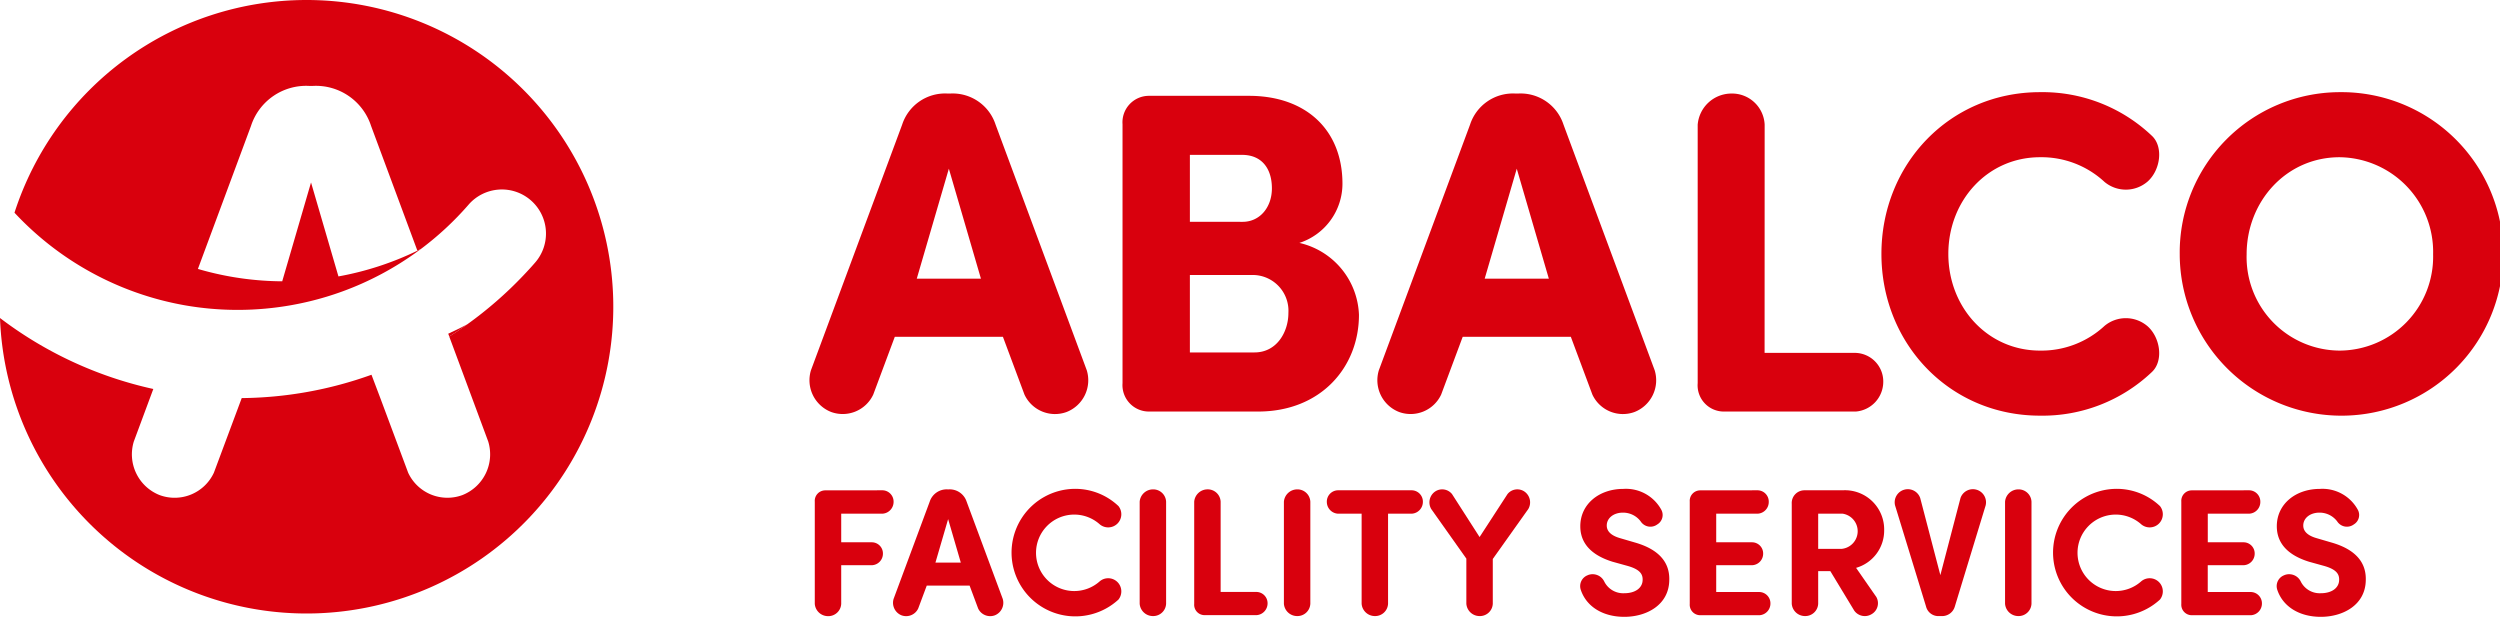 <svg xmlns="http://www.w3.org/2000/svg" xmlns:xlink="http://www.w3.org/1999/xlink" width="283.733" height="70" viewBox="0 0 283.733 70"><defs><clipPath id="a"><rect width="283.733" height="70" fill="none"/></clipPath></defs><g clip-path="url(#a)"><path d="M283.282,51.5l-3.64-12.48L276,51.5Zm-9.776,6.6-2.444,6.553a3.825,3.825,0,0,1-4.784,1.976A3.868,3.868,0,0,1,263.99,61.9l10.349-27.874a5.12,5.12,0,0,1,5.148-3.536h.312a5.121,5.121,0,0,1,5.148,3.536L295.295,61.9a3.869,3.869,0,0,1-2.288,4.732,3.825,3.825,0,0,1-4.784-1.976L285.778,58.1Z" transform="translate(-171.953 -19.874)" fill="#d9000d"/><path d="M373.535,51.57V60.36h7.333c2.548,0,3.848-2.341,3.848-4.473a4.063,4.063,0,0,0-4-4.317Zm5.98-6.032c1.976,0,3.329-1.664,3.329-3.8,0-2.236-1.144-3.8-3.381-3.8h-5.928v7.593Zm-10.608,21.53a3,3,0,0,1-3.016-3.224V34.461a3.005,3.005,0,0,1,3.016-3.224h11.337c6.448,0,10.608,3.848,10.608,9.984a7.071,7.071,0,0,1-4.888,6.709,8.7,8.7,0,0,1,6.761,8.165c0,5.929-4.317,10.973-11.442,10.973Z" transform="translate(-238.492 -20.361)" fill="#d9000d"/><path d="M468.394,51.5l-3.64-12.48-3.64,12.48Zm-9.776,6.6-2.444,6.553a3.825,3.825,0,0,1-4.784,1.976A3.868,3.868,0,0,1,449.1,61.9L459.45,34.026A5.12,5.12,0,0,1,464.6,30.49h.312a5.121,5.121,0,0,1,5.148,3.536L480.407,61.9a3.869,3.869,0,0,1-2.288,4.732,3.824,3.824,0,0,1-4.784-1.976L470.89,58.1Z" transform="translate(-292.611 -19.874)" fill="#d9000d"/><path d="M560.959,59.925h10.348a3.246,3.246,0,0,1,3.12,3.329,3.39,3.39,0,0,1-3.12,3.328H556.382a2.977,2.977,0,0,1-3.016-3.225V34.027a3.848,3.848,0,0,1,3.8-3.536,3.7,3.7,0,0,1,3.8,3.536Z" transform="translate(-360.69 -19.874)" fill="#d9000d"/><path d="M631.248,30.042a18.02,18.02,0,0,1,12.689,4.94c1.352,1.248.988,3.9-.468,5.2a3.778,3.778,0,0,1-4.888.052,10.528,10.528,0,0,0-7.332-2.808c-5.928,0-10.4,4.888-10.4,10.973s4.473,10.973,10.4,10.973a10.528,10.528,0,0,0,7.332-2.808,3.778,3.778,0,0,1,4.888.052c1.456,1.3,1.821,3.953.468,5.2a18.018,18.018,0,0,1-12.689,4.94c-10.245,0-17.993-8.164-17.993-18.357S621,30.042,631.248,30.042" transform="translate(-399.726 -19.582)" fill="#d9000d"/><path d="M728.635,59.371A10.657,10.657,0,0,0,739.244,48.45a10.746,10.746,0,0,0-10.609-11.025c-6.085,0-10.556,5.045-10.556,11.025a10.613,10.613,0,0,0,10.556,10.921m0-29.33A18.359,18.359,0,1,1,710.486,48.45a18.2,18.2,0,0,1,18.149-18.409" transform="translate(-463.102 -19.581)" fill="#d9000d"/><path d="M136.45,81.162c-.131.065-.262.128-.393.192l.028.075c.122-.089.245-.177.366-.267" transform="translate(-88.683 -52.902)" fill="#d9000d"/><path d="M34.79,0A34.835,34.835,0,0,0,1.644,24.141a34.664,34.664,0,0,0,19.288,10.5,34.778,34.778,0,0,0,6.058.53,34.684,34.684,0,0,0,4.168-.254A34.662,34.662,0,0,0,38.9,33.061a34.7,34.7,0,0,0,8.5-4.534l-.028-.076a34.692,34.692,0,0,1-8.961,2.921L35.3,20.709,32.03,31.926a34.668,34.668,0,0,1-8.663-1.151q-.456-.12-.906-.253l6.024-16.227A6.58,6.58,0,0,1,35.1,9.751h.4a6.58,6.58,0,0,1,6.615,4.544l5.256,14.157c.132-.064.263-.126.394-.192a34.743,34.743,0,0,0,5.4-5.015,5.006,5.006,0,1,1,7.552,6.573c-.432.5-.875.978-1.326,1.452a44.7,44.7,0,0,1-6.36,5.539q-1,.72-2.045,1.383l4.425,11.918a4.972,4.972,0,0,1-2.94,6.081,4.913,4.913,0,0,1-6.147-2.539l-3.141-8.42-1.022-2.7a44.673,44.673,0,0,1-14.727,2.649l-.02.053-3.141,8.42a4.915,4.915,0,0,1-6.148,2.539,4.973,4.973,0,0,1-2.94-6.081L17.4,44.146A44.528,44.528,0,0,1,0,36.092,34.814,34.814,0,1,0,34.79,0" fill="#d9000d"/><path d="M146.22,107.1q1.04-.662,2.045-1.383-1.069.561-2.163,1.063Z" transform="translate(-95.23 -68.906)" fill="#d9000d"/><path d="M273.285,159.812a1.289,1.289,0,0,1,1.234,1.337,1.341,1.341,0,0,1-1.234,1.316h-4.71v3.249h3.5a1.265,1.265,0,0,1,1.234,1.3,1.306,1.306,0,0,1-1.234,1.3h-3.5v4.381a1.464,1.464,0,0,1-1.5,1.4,1.507,1.507,0,0,1-1.5-1.4v-11.6a1.189,1.189,0,0,1,1.193-1.275Z" transform="translate(-173.103 -104.167)" fill="#d9000d"/><path d="M294.894,170.438l-.967,2.592a1.512,1.512,0,0,1-1.892.781,1.53,1.53,0,0,1-.9-1.872l4.093-11.023a2.025,2.025,0,0,1,2.036-1.4h.124a2.025,2.025,0,0,1,2.036,1.4l4.093,11.023a1.53,1.53,0,0,1-.9,1.872,1.512,1.512,0,0,1-1.892-.781l-.967-2.592Zm3.866-2.612-1.439-4.936-1.44,4.936Z" transform="translate(-189.715 -103.975)" fill="#d9000d"/><path d="M336.83,159.34a7.127,7.127,0,0,1,5.018,1.954,1.491,1.491,0,0,1-2.118,2.077,4.339,4.339,0,1,0,0,6.458,1.491,1.491,0,0,1,2.118,2.077,7.237,7.237,0,1,1-5.018-12.566" transform="translate(-214.911 -103.859)" fill="#d9000d"/><path d="M374.472,172.494a1.464,1.464,0,0,1-1.5,1.4,1.507,1.507,0,0,1-1.5-1.4V160.916a1.522,1.522,0,0,1,1.5-1.4,1.464,1.464,0,0,1,1.5,1.4Z" transform="translate(-242.127 -103.975)" fill="#d9000d"/><path d="M392.249,171.157h4.093a1.284,1.284,0,0,1,1.234,1.316,1.34,1.34,0,0,1-1.234,1.316h-5.9a1.177,1.177,0,0,1-1.193-1.275v-11.6a1.522,1.522,0,0,1,1.5-1.4,1.464,1.464,0,0,1,1.5,1.4Z" transform="translate(-253.715 -103.975)" fill="#d9000d"/><path d="M421.484,172.494a1.464,1.464,0,0,1-1.5,1.4,1.507,1.507,0,0,1-1.5-1.4V160.916a1.522,1.522,0,0,1,1.5-1.4,1.464,1.464,0,0,1,1.5,1.4Z" transform="translate(-272.77 -103.975)" fill="#d9000d"/><path d="M439.429,162.465v10.221a1.464,1.464,0,0,1-1.5,1.4,1.507,1.507,0,0,1-1.5-1.4V162.465h-2.714a1.341,1.341,0,0,1-1.234-1.316,1.289,1.289,0,0,1,1.234-1.337h8.432a1.289,1.289,0,0,1,1.234,1.337,1.341,1.341,0,0,1-1.234,1.316Z" transform="translate(-281.894 -104.167)" fill="#d9000d"/><path d="M473.105,167.42v5.08a1.464,1.464,0,0,1-1.5,1.4,1.507,1.507,0,0,1-1.5-1.4v-5.121l-3.99-5.635a1.494,1.494,0,0,1,.412-1.954,1.431,1.431,0,0,1,1.954.267l3.126,4.874,3.167-4.874a1.428,1.428,0,0,1,1.954-.267,1.494,1.494,0,0,1,.411,1.954Z" transform="translate(-303.684 -103.98)" fill="#d9000d"/><path d="M515.951,169.129a1.467,1.467,0,0,1,1.851.72,2.4,2.4,0,0,0,2.283,1.337c1.214,0,2.057-.576,2.077-1.5.021-.638-.267-1.193-1.707-1.6l-1.707-.473c-3.126-.967-3.661-2.756-3.661-4.031,0-2.53,2.159-4.236,4.874-4.236a4.573,4.573,0,0,1,4.319,2.365,1.245,1.245,0,0,1-.453,1.666,1.314,1.314,0,0,1-1.892-.35,2.5,2.5,0,0,0-2.015-.987c-1.049,0-1.83.617-1.83,1.46,0,.37.144,1.049,1.522,1.44l1.686.493c3.435.987,3.928,2.921,3.887,4.278-.041,2.817-2.591,4.154-5.1,4.154s-4.319-1.213-4.936-3.044a1.321,1.321,0,0,1,.8-1.686" transform="translate(-335.734 -103.859)" fill="#d9000d"/><path d="M558.51,159.812a1.289,1.289,0,0,1,1.234,1.337,1.326,1.326,0,0,1-1.234,1.316h-4.73v3.249h4.093a1.265,1.265,0,0,1,1.234,1.3,1.306,1.306,0,0,1-1.234,1.3H553.78v3.044H558.7a1.284,1.284,0,0,1,1.234,1.316,1.326,1.326,0,0,1-1.234,1.316H551.97a1.189,1.189,0,0,1-1.193-1.275v-11.62a1.189,1.189,0,0,1,1.193-1.275Z" transform="translate(-359.002 -104.167)" fill="#d9000d"/><path d="M591.329,168.615l2.3,3.311a1.433,1.433,0,0,1-.555,1.954,1.471,1.471,0,0,1-1.954-.412l-2.715-4.483h-1.378v3.7a1.464,1.464,0,0,1-1.5,1.4,1.507,1.507,0,0,1-1.5-1.4V161.355a1.444,1.444,0,0,1,1.44-1.543h4.339a4.45,4.45,0,0,1,4.71,4.566,4.4,4.4,0,0,1-3.188,4.237m-4.3-6.149v3.99h2.694a2.013,2.013,0,0,0,.082-3.99Z" transform="translate(-380.676 -104.167)" fill="#d9000d"/><path d="M624.395,172.8a1.5,1.5,0,0,1-1.5,1.09h-.288a1.44,1.44,0,0,1-1.481-1.09l-3.517-11.476a1.489,1.489,0,0,1,2.859-.822l2.283,8.741,2.283-8.741a1.489,1.489,0,0,1,2.859.822Z" transform="translate(-402.534 -103.969)" fill="#d9000d"/><path d="M656.546,172.494a1.464,1.464,0,0,1-1.5,1.4,1.507,1.507,0,0,1-1.5-1.4V160.916a1.522,1.522,0,0,1,1.5-1.4,1.464,1.464,0,0,1,1.5,1.4Z" transform="translate(-425.986 -103.975)" fill="#d9000d"/><path d="M676.309,159.34a7.127,7.127,0,0,1,5.018,1.954,1.491,1.491,0,0,1-2.118,2.077,4.339,4.339,0,1,0,0,6.458,1.491,1.491,0,0,1,2.118,2.077,7.237,7.237,0,1,1-5.018-12.566" transform="translate(-436.187 -103.859)" fill="#d9000d"/><path d="M718.741,159.812a1.289,1.289,0,0,1,1.234,1.337,1.326,1.326,0,0,1-1.234,1.316h-4.73v3.249H718.1a1.265,1.265,0,0,1,1.234,1.3,1.306,1.306,0,0,1-1.234,1.3h-4.093v3.044h4.915a1.284,1.284,0,0,1,1.234,1.316,1.326,1.326,0,0,1-1.234,1.316H712.2a1.189,1.189,0,0,1-1.193-1.275v-11.62a1.189,1.189,0,0,1,1.193-1.275Z" transform="translate(-463.443 -104.167)" fill="#d9000d"/><path d="M742.98,169.129a1.467,1.467,0,0,1,1.851.72,2.4,2.4,0,0,0,2.283,1.337c1.213,0,2.057-.576,2.077-1.5.021-.638-.267-1.193-1.707-1.6l-1.707-.473c-3.126-.967-3.661-2.756-3.661-4.031,0-2.53,2.159-4.236,4.874-4.236a4.573,4.573,0,0,1,4.319,2.365,1.245,1.245,0,0,1-.453,1.666,1.314,1.314,0,0,1-1.892-.35,2.5,2.5,0,0,0-2.015-.987c-1.049,0-1.83.617-1.83,1.46,0,.37.144,1.049,1.522,1.44l1.686.493c3.435.987,3.928,2.921,3.887,4.278-.041,2.817-2.592,4.154-5.1,4.154s-4.319-1.213-4.936-3.044a1.321,1.321,0,0,1,.8-1.686" transform="translate(-483.714 -103.859)" fill="#d9000d"/></g></svg>